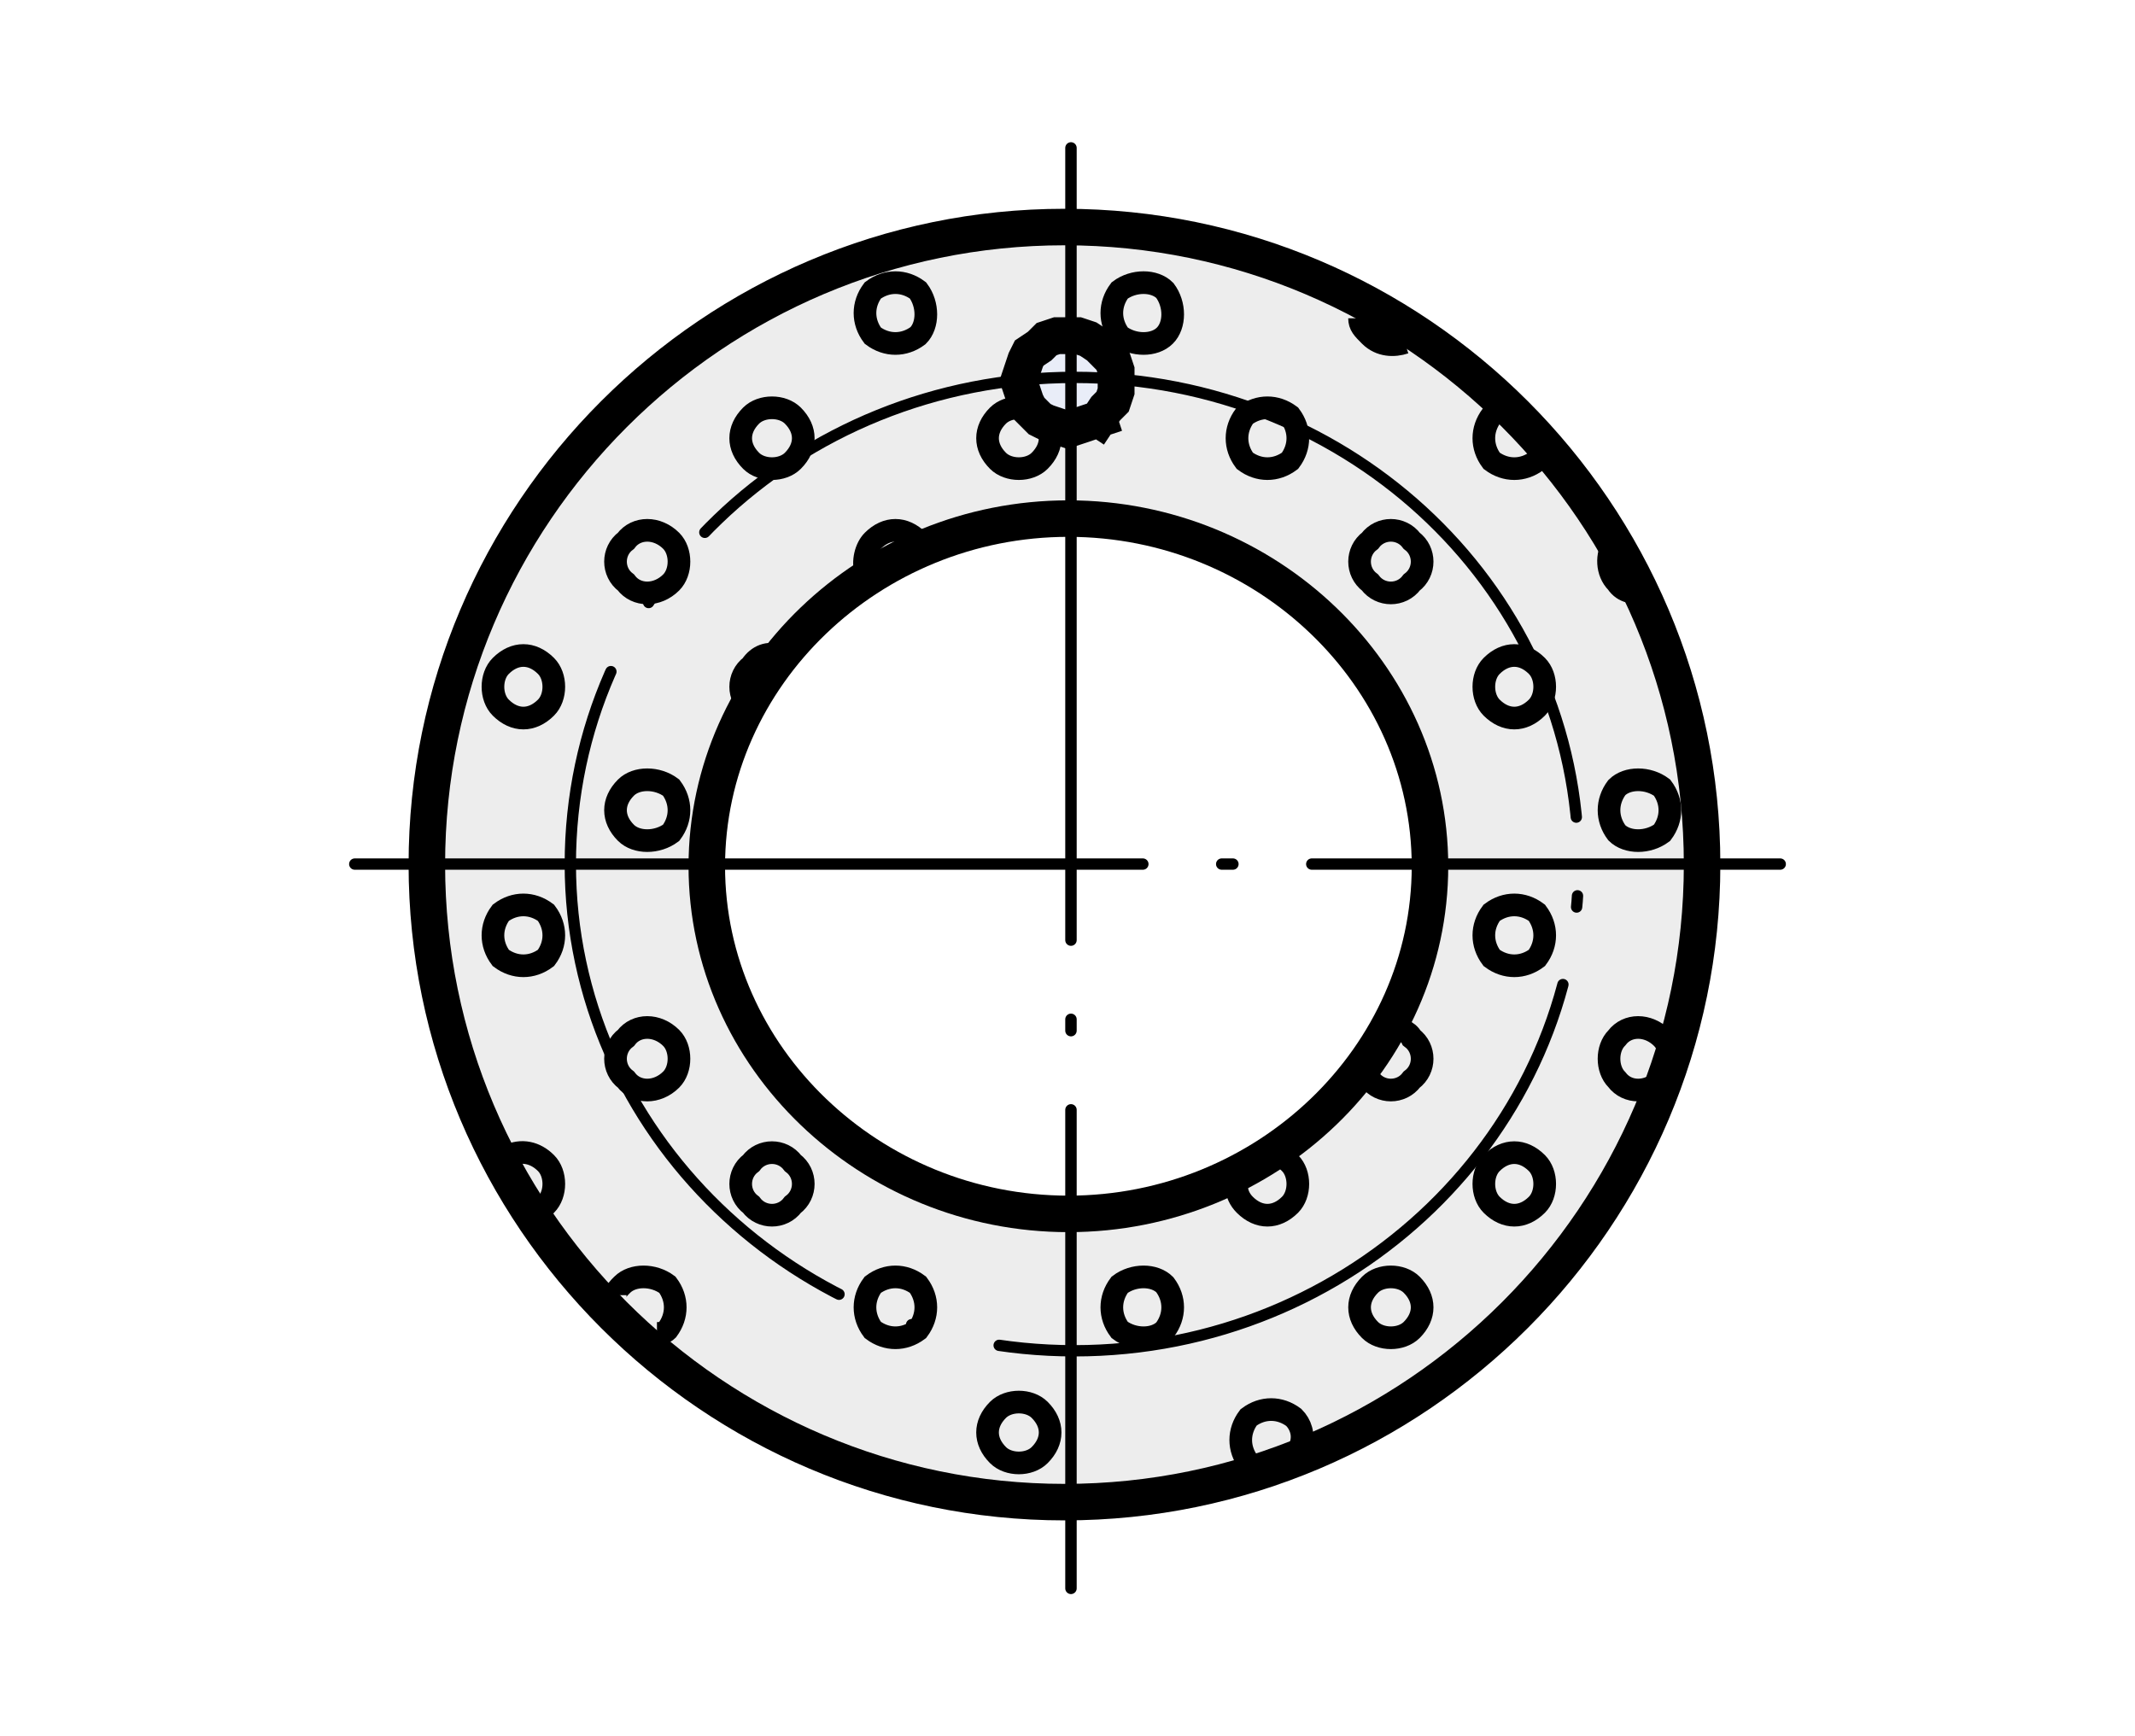 <?xml version="1.0" encoding="utf-8"?>
<!-- Generator: Adobe Illustrator 16.0.3, SVG Export Plug-In . SVG Version: 6.00 Build 0)  -->
<!DOCTYPE svg PUBLIC "-//W3C//DTD SVG 1.1//EN" "http://www.w3.org/Graphics/SVG/1.1/DTD/svg11.dtd">
<svg version="1.1" id="Layer_1" xmlns="http://www.w3.org/2000/svg" xmlns:xlink="http://www.w3.org/1999/xlink" x="0px" y="0px"
	 width="299.999px" height="244px" viewBox="0 0 299.999 244" enable-background="new 0 0 299.999 244" xml:space="preserve">
<rect fill="#FFFFFF" width="299.999" height="244"/>
<g>
	<path fill-rule="evenodd" clip-rule="evenodd" fill="#EDEDED" d="M60.506,133.621c0,10.537-14.778-93.81,89.597-101.714
		c106.483,12.121,88.008,110.148,86.428,113.309c-1.581,3.162-38.999-5.8-38.999-5.8s17.39-58.5-46.905-68.511
		c-59.023,9.485-50.064,59.026-50.064,59.026L60.506,133.621L60.506,133.621z"/>
	<path fill-rule="evenodd" clip-rule="evenodd" fill="#EDEDED" d="M60.506,109.641c0-10.54-14.778,93.811,89.597,101.715
		c106.483-12.118,88.008-110.145,86.428-113.307c-1.581-3.165-38.999,5.794-38.999,5.794s17.39,58.5-46.905,68.513
		c-59.023-9.484-50.064-59.025-50.064-59.025L60.506,109.641L60.506,109.641z"/>
	<path fill="none" stroke="#000000" stroke-width="5.13" stroke-miterlimit="2.613" d="M150.125,72.878
		c27.847,0,50.808,21.984,50.808,48.854c0,26.869-22.961,48.856-50.808,48.856c-27.846,0-50.81-21.987-50.81-48.856
		C99.315,94.862,122.279,72.878,150.125,72.878L150.125,72.878z"/>
	<path fill-rule="evenodd" clip-rule="evenodd" fill="#E9EDF8" d="M150.977,47.169c3.421,0,6.354,2.931,6.354,6.351
		c0,3.421-2.934,6.352-6.354,6.352c-3.418,0-6.349-2.931-6.349-6.352C144.628,50.1,147.559,47.169,150.977,47.169L150.977,47.169z"
		/>
	<polyline fill="none" stroke="#000000" stroke-width="5.174" stroke-linecap="square" stroke-miterlimit="2.613" points="
		154.392,58.895 155.366,57.428 156.34,56.451 156.83,54.984 156.83,53.521 156.83,52.054 156.34,50.59 155.366,49.613 
		154.392,48.633 152.923,47.656 151.461,47.169 149.991,47.169 148.527,47.169 147.063,47.656 146.084,48.633 144.62,49.613 
		144.133,50.59 143.643,52.054 143.153,53.521 143.643,54.984 144.133,56.451 144.62,57.428 146.084,58.895 147.063,59.382 
		148.527,59.872 149.991,60.359 151.461,59.872 152.923,59.382 154.392,58.895 	"/>
	
		<path fill="none" stroke="#000000" stroke-width="1.591" stroke-linecap="round" stroke-miterlimit="2.613" stroke-dasharray="102.831,11.074,1.582,11.074" d="
		M150.977,53.034c39.085,0,70.841,30.29,70.841,68.395c0,37.62-31.756,68.396-70.841,68.396c-39.081,0-70.838-30.776-70.838-68.396
		C80.139,83.323,111.896,53.034,150.977,53.034L150.977,53.034z"/>
	
		<line fill="none" stroke="#000000" stroke-width="1.591" stroke-linecap="round" stroke-miterlimit="2.613" stroke-dasharray="110.741,11.074,1.582,11.074" x1="49.849" y1="121.428" x2="250.15" y2="121.428"/>
	
		<line fill="none" stroke="#000000" stroke-width="1.607" stroke-linecap="round" stroke-miterlimit="2.613" stroke-dasharray="111.325,11.133,1.59,11.133" x1="150.487" y1="20.788" x2="150.487" y2="223.212"/>
	<path fill="none" stroke="#000000" stroke-width="3.183" stroke-miterlimit="2.613" d="M70.367,93.582
		c1.953-1.954,4.397-1.954,6.351,0c1.467,1.464,1.467,4.397,0,5.861c-1.953,1.954-4.397,1.954-6.351,0
		C68.9,97.979,68.9,95.046,70.367,93.582L70.367,93.582z M87.954,75.995c1.467-1.957,4.397-1.957,6.354,0
		c1.464,1.464,1.464,4.395,0,5.861c-1.956,1.954-4.887,1.954-6.354,0C86,80.39,86,77.459,87.954,75.995L87.954,75.995z
		 M105.544,58.405c1.464-1.464,4.397-1.464,5.861,0c1.954,1.954,1.954,4.397,0,6.351c-1.464,1.467-4.397,1.467-5.861,0
		C103.59,62.803,103.59,60.359,105.544,58.405L105.544,58.405z M122.641,40.818c1.957-1.466,4.4-1.466,6.354,0
		c1.464,1.954,1.464,4.885,0,6.352c-1.954,1.464-4.397,1.464-6.354,0C121.177,45.215,121.177,42.772,122.641,40.818L122.641,40.818z
		 M70.367,128.271c1.953-1.469,4.397-1.469,6.351,0c1.467,1.954,1.467,4.393,0,6.346c-1.953,1.47-4.397,1.47-6.351,0
		C68.9,132.664,68.9,130.225,70.367,128.271L70.367,128.271z M87.954,110.682c1.467-1.467,4.397-1.467,6.354,0
		c1.464,1.954,1.464,4.397,0,6.351c-1.956,1.464-4.887,1.464-6.354,0C86,115.08,86,112.636,87.954,110.682L87.954,110.682z
		 M105.544,99.443c-1.954-1.464-1.954-4.397,0-5.861c0.977-1.467,2.44-1.954,3.907-1.467 M121.664,80.39
		c-0.487-1.464,0-3.418,0.977-4.395c1.957-1.957,4.4-1.957,6.354,0v0.487 M140.23,58.405c1.467-1.464,4.397-1.464,5.861,0
		c1.957,1.954,1.957,4.397,0,6.351c-1.464,1.467-4.395,1.467-5.861,0C138.277,62.803,138.277,60.359,140.23,58.405L140.23,58.405z
		 M157.331,40.818c1.948-1.466,4.882-1.466,6.346,0c1.47,1.954,1.47,4.885,0,6.352c-1.464,1.464-4.397,1.464-6.346,0
		C155.861,45.215,155.861,42.772,157.331,40.818L157.331,40.818z M71.344,162.465c1.954-0.974,3.907-0.489,5.374,0.98
		c1.467,1.464,1.467,4.397,0,5.861l-0.486,0.489 M87.954,145.856c1.467-1.954,4.397-1.954,6.354,0c1.464,1.464,1.464,4.397,0,5.861
		c-1.956,1.953-4.887,1.953-6.354,0C86,150.253,86,147.32,87.954,145.856L87.954,145.856z M174.915,58.405
		c1.954-1.464,4.397-1.464,6.352,0c1.464,1.954,1.464,4.397,0,6.351c-1.954,1.467-4.397,1.467-6.352,0
		C173.451,62.803,173.451,60.359,174.915,58.405L174.915,58.405z M197.387,48.146c-1.464,0.487-3.418,0.487-4.882-0.977
		c-0.979-0.977-1.47-1.467-1.47-2.444 M86.451,182.009c0-0.489,0.487-0.974,0.977-1.464c1.467-1.47,4.397-1.47,6.352,0
		c1.467,1.954,1.467,4.397,0,6.352c-0.49,0.484-0.977,0.484-1.467,0.484 M105.544,163.446c1.464-1.954,4.397-1.954,5.861,0
		c1.954,1.464,1.954,4.397,0,5.861c-1.464,1.953-4.397,1.953-5.861,0C103.59,167.843,103.59,164.91,105.544,163.446L105.544,163.446
		z M192.505,75.995c1.464-1.957,4.397-1.957,5.861,0c1.954,1.464,1.954,4.395,0,5.861c-1.464,1.954-4.397,1.954-5.861,0
		C190.552,80.39,190.552,77.459,192.505,75.995L192.505,75.995z M216.931,63.29c-0.49,0.49-0.49,0.98-0.975,1.467
		c-1.953,1.467-4.397,1.467-6.356,0c-1.464-1.954-1.464-4.397,0-6.351c0.49-0.487,0.979-0.487,1.47-0.977 M122.641,180.545
		c1.957-1.47,4.4-1.47,6.354,0c1.464,1.954,1.464,4.397,0,6.352c-1.954,1.464-4.397,1.464-6.354,0
		C121.177,184.943,121.177,182.5,122.641,180.545L122.641,180.545z M146.092,169.307c-1.464,1.953-4.395,1.953-5.861,0
		c-0.489,0-0.489-0.49-0.489-0.49 M209.6,93.582c1.959-1.954,4.403-1.954,6.356,0c1.464,1.464,1.464,4.397,0,5.861
		c-1.953,1.954-4.397,1.954-6.356,0C208.136,97.979,208.136,95.046,209.6,93.582L209.6,93.582z M231.097,83.323
		c-1.464,0-2.928,0-3.907-1.467c-1.464-1.467-1.464-3.911-0.49-5.375 M140.23,198.129c1.467-1.464,4.397-1.464,5.861,0
		c1.957,1.954,1.957,4.397,0,6.352c-1.464,1.47-4.395,1.47-5.861,0C138.277,202.527,138.277,200.083,140.23,198.129L140.23,198.129z
		 M157.331,180.545c1.948-1.47,4.882-1.47,6.346,0c1.47,1.954,1.47,4.397,0,6.352c-1.464,1.464-4.397,1.464-6.346,0
		C155.861,184.943,155.861,182.5,157.331,180.545L157.331,180.545z M178.339,161.976c0.974,0,1.948,0.489,2.928,1.47
		c1.464,1.464,1.464,4.397,0,5.861c-1.954,1.953-4.397,1.953-6.352,0c-1.464-1.464-1.464-3.418-0.489-4.888 M195.433,144.392
		c0.98,0,2.444,0.489,2.934,1.464c1.954,1.464,1.954,4.397,0,5.861c-1.464,1.953-4.397,1.953-5.861,0
		c-0.489,0-0.979-0.484-0.979-1.464 M209.6,128.271c1.959-1.469,4.403-1.469,6.356,0c1.464,1.954,1.464,4.393,0,6.346
		c-1.953,1.47-4.397,1.47-6.356,0C208.136,132.664,208.136,130.225,209.6,128.271L209.6,128.271z M227.189,110.682
		c1.47-1.467,4.397-1.467,6.352,0c1.469,1.954,1.469,4.397,0,6.351c-1.954,1.464-4.882,1.464-6.352,0
		C225.726,115.08,225.726,112.636,227.189,110.682L227.189,110.682z M175.444,205.539c-1.47-1.954-1.47-4.397,0-6.352
		c1.953-1.469,4.392-1.469,6.351,0c0.975,0.975,1.465,2.444,0.975,3.908 M192.505,180.545c1.464-1.47,4.397-1.47,5.861,0
		c1.954,1.954,1.954,4.397,0,6.352c-1.464,1.464-4.397,1.464-5.861,0C190.552,184.943,190.552,182.5,192.505,180.545
		L192.505,180.545z M209.6,163.446c1.959-1.954,4.403-1.954,6.356,0c1.464,1.464,1.464,4.397,0,5.861
		c-1.953,1.953-4.397,1.953-6.356,0C208.136,167.843,208.136,164.91,209.6,163.446L209.6,163.446z M227.189,145.856
		c1.47-1.954,4.397-1.954,6.352,0c1.469,1.464,1.469,4.397,0,5.861c-1.954,1.953-4.882,1.953-6.352,0
		C225.726,150.253,225.726,147.32,227.189,145.856L227.189,145.856z"/>
	<path fill="none" stroke="#000000" stroke-width="5.13" stroke-miterlimit="2.613" d="M149.574,31.906
		c49.344,0,89.594,40.248,89.594,89.591c0,49.346-40.25,89.597-89.594,89.597c-49.347,0-89.595-40.251-89.595-89.597
		C59.979,72.154,100.228,31.906,149.574,31.906L149.574,31.906z"/>
</g>
</svg>

